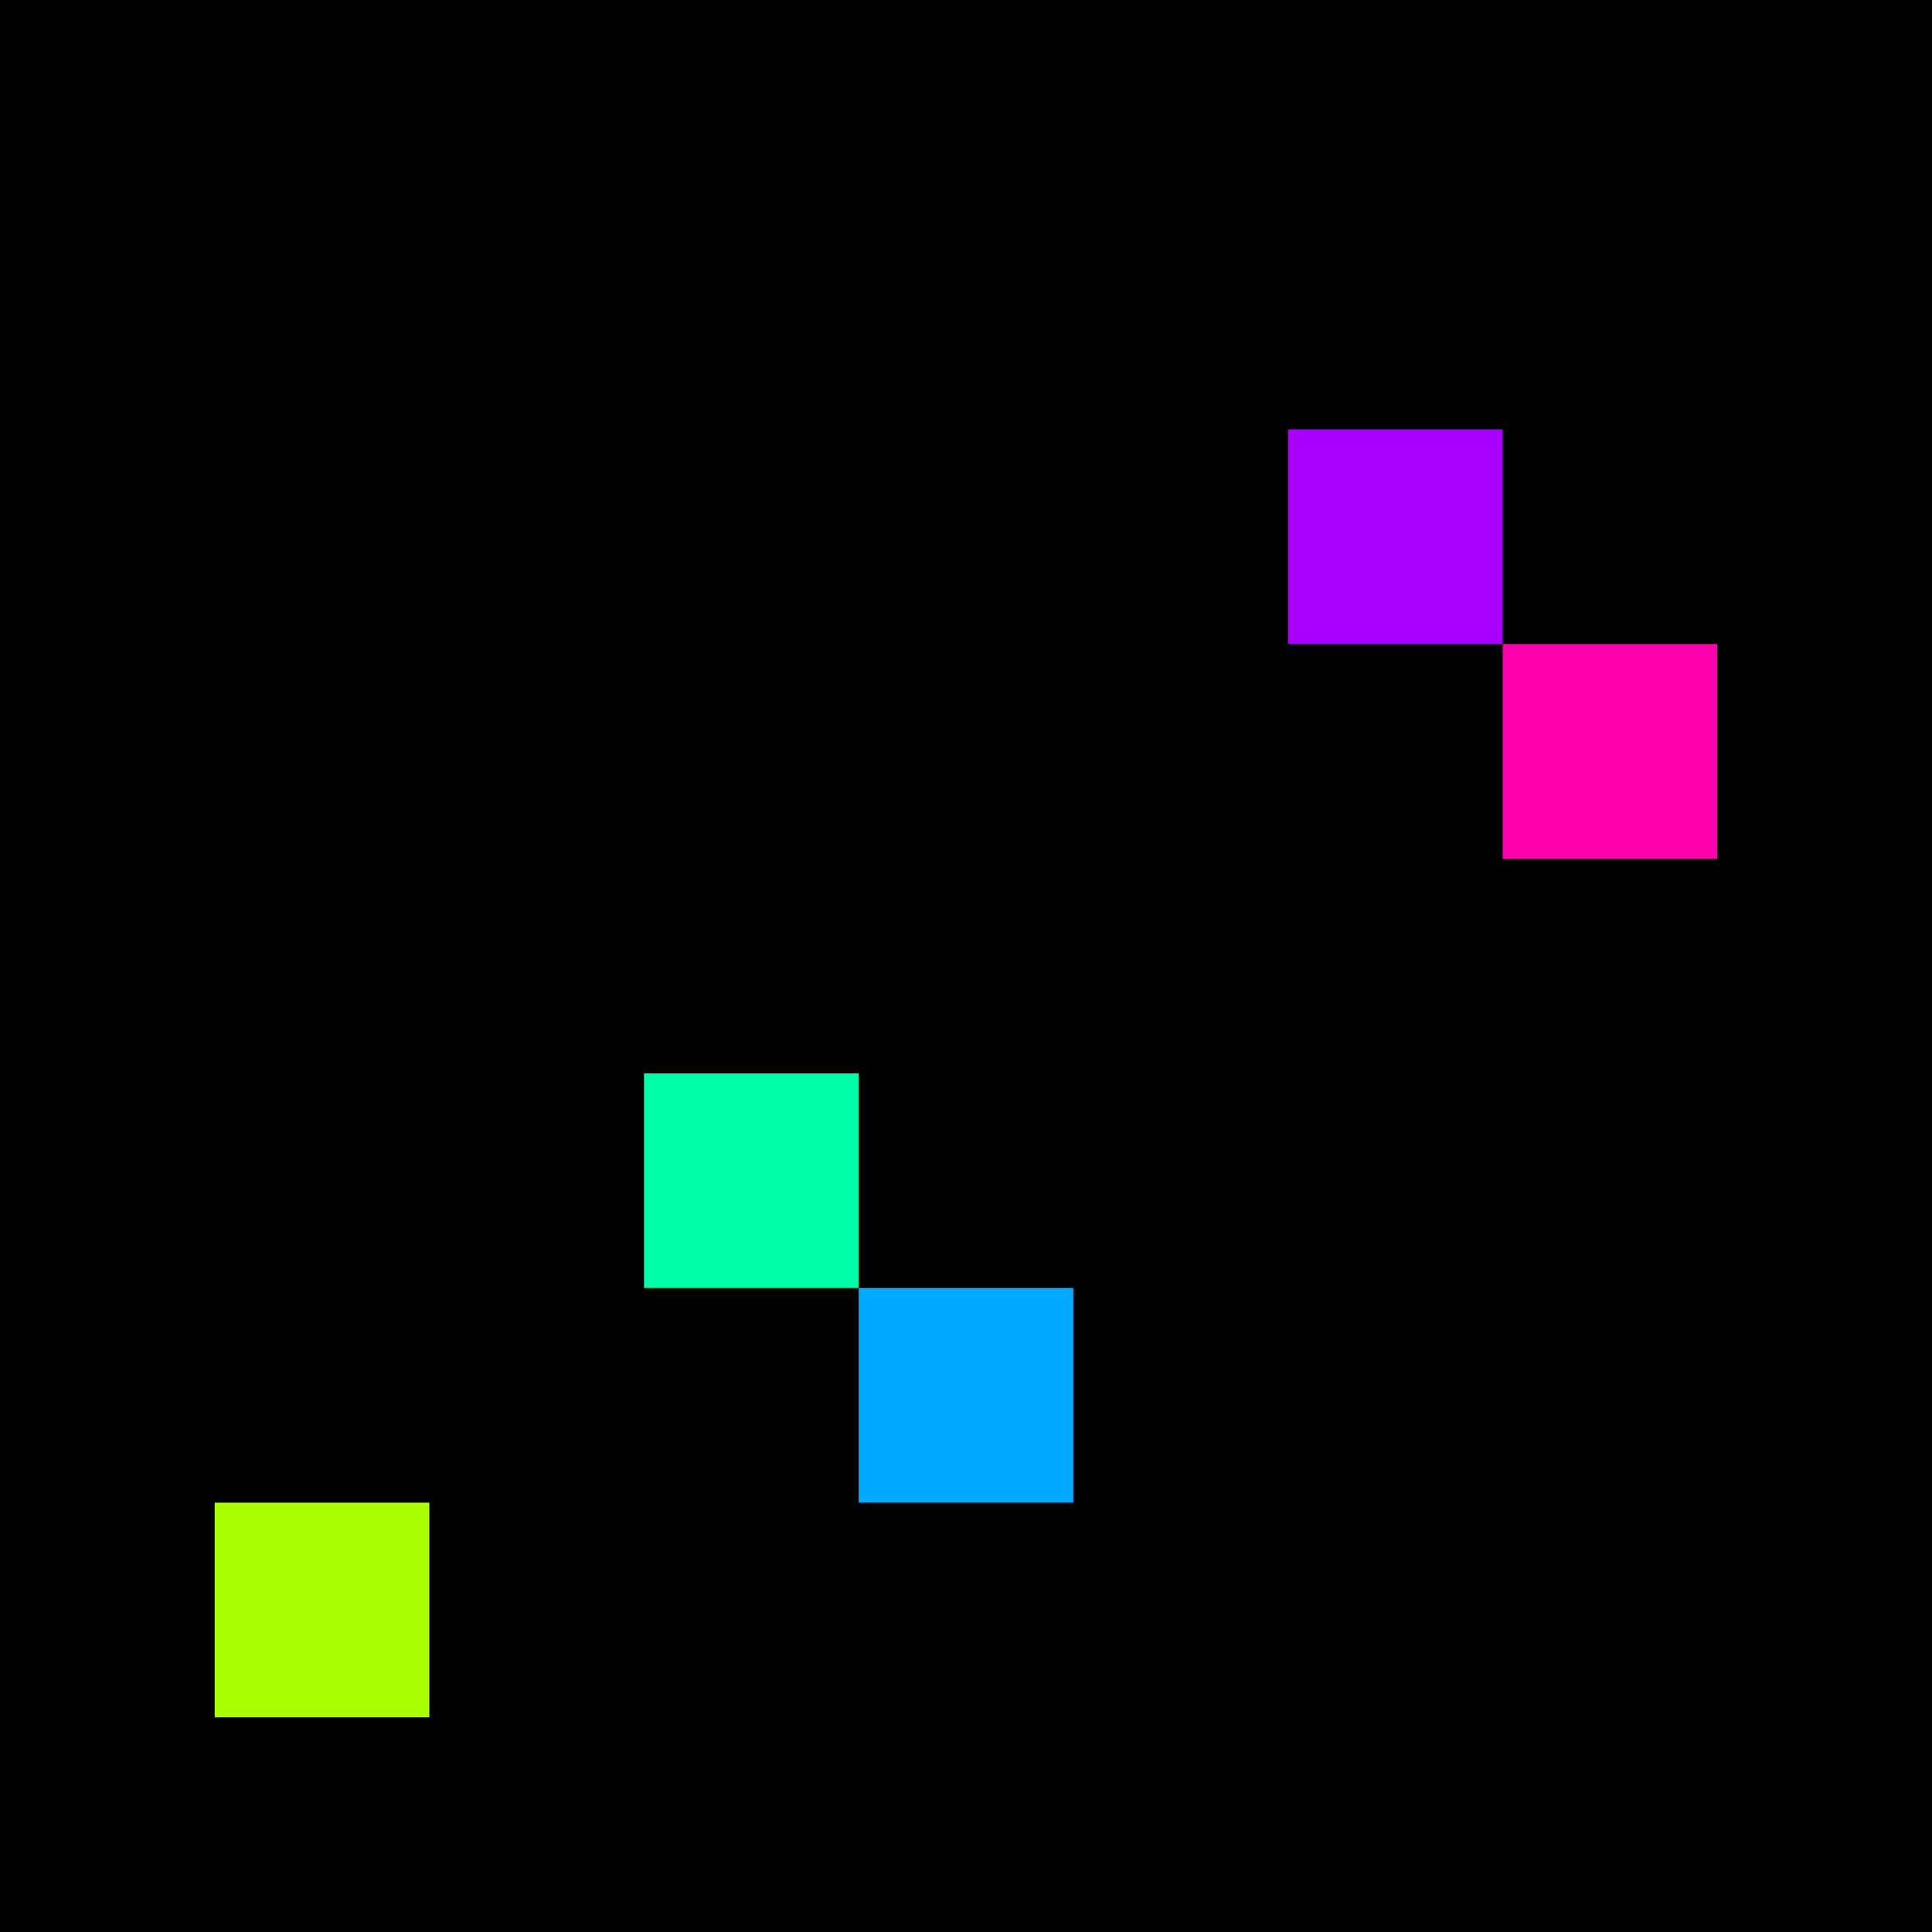 <svg xmlns="http://www.w3.org/2000/svg" version="1.1" viewBox="0 0 900 900" width="100%" height="100%" style="background:#000"><title>Primes #1503</title><rect width="900" height="900" fill="#000"/><g transform="translate(600,200)"><title>121687</title><path id="_121687" d="M0 100H100V0H0V100Z" fill="#a0f" shape-rendering="geometricPrecision"><animate attributeName="d" values="M-38.2 138.2H100V0H-38.2V0Z;M38.2 61.8H100V0H38.2V0Z;M-38.2 138.2H100V0H-38.2V0Z" repeatCount="indefinite" calcMode="spline" keySplines=".4 0 .6 1;.4 0 .6 1" dur="121687ms" begin="t121687.click" end="click"/></path><path id="t121687" d="M0 100H100V0H0V100Z" fill-opacity="0"><animate attributeName="d" values="M0 0H0V0H0V0Z" begin="click" end="_121687.click"/></path></g><g transform="translate(700,300)"><title>121697</title><path id="_121697" d="M0 100H100V0H0V100Z" fill="#f0a" shape-rendering="geometricPrecision"><animate attributeName="d" values="M0 100H138.2V-38.2H0V0Z;M0 100H61.8V38.2H0V0Z;M0 100H138.2V-38.2H0V0Z" repeatCount="indefinite" calcMode="spline" keySplines=".4 0 .6 1;.4 0 .6 1" dur="121697ms" begin="0s;t121697.click" end="click"/></path><path id="t121697" d="M0 0H0V0H0V0Z" fill-opacity="0"><animate attributeName="d" values="M0 100H100V0H0V100Z" begin="_121697.click" end="click"/></path></g><g transform="translate(300,500)"><title>121711</title><path id="_121711" d="M0 100H100V0H0V100Z" fill="#0fa" shape-rendering="geometricPrecision"><animate attributeName="d" values="M-38.2 100H100V-38.2H-38.2V0Z;M38.2 100H100V38.2H38.2V0Z;M-38.2 100H100V-38.2H-38.2V0Z" repeatCount="indefinite" calcMode="spline" keySplines=".4 0 .6 1;.4 0 .6 1" dur="121711ms" begin="t121711.click" end="click"/></path><path id="t121711" d="M0 100H100V0H0V100Z" fill-opacity="0"><animate attributeName="d" values="M0 0H0V0H0V0Z" begin="click" end="_121711.click"/></path></g><g transform="translate(400,600)"><title>121721</title><path id="_121721" d="M0 100H100V0H0V100Z" fill="#0af" shape-rendering="geometricPrecision"><animate attributeName="d" values="M0 138.2H138.2V0H0V0Z;M0 61.8H61.80V0H0V0Z;M0 138.2H138.2V0H0V0Z" repeatCount="indefinite" calcMode="spline" keySplines=".4 0 .6 1;.4 0 .6 1" dur="121721ms" begin="0s;t121721.click" end="click"/></path><path id="t121721" d="M0 0H0V0H0V0Z" fill-opacity="0"><animate attributeName="d" values="M0 100H100V0H0V100Z" begin="_121721.click" end="click"/></path></g><g transform="translate(100,700)"><title>121727</title><path id="_121727" d="M0 100H100V0H0V100Z" fill="#af0" shape-rendering="geometricPrecision"><animate attributeName="d" values="M0 100H138.2V-38.2H0V0Z;M0 100H61.8V38.2H0V0Z;M0 100H138.2V-38.2H0V0Z" repeatCount="indefinite" calcMode="spline" keySplines=".4 0 .6 1;.4 0 .6 1" dur="121727ms" begin="t121727.click" end="click"/></path><path id="t121727" d="M0 100H100V0H0V100Z" fill-opacity="0"><animate attributeName="d" values="M0 0H0V0H0V0Z" begin="click" end="_121727.click"/></path></g></svg>